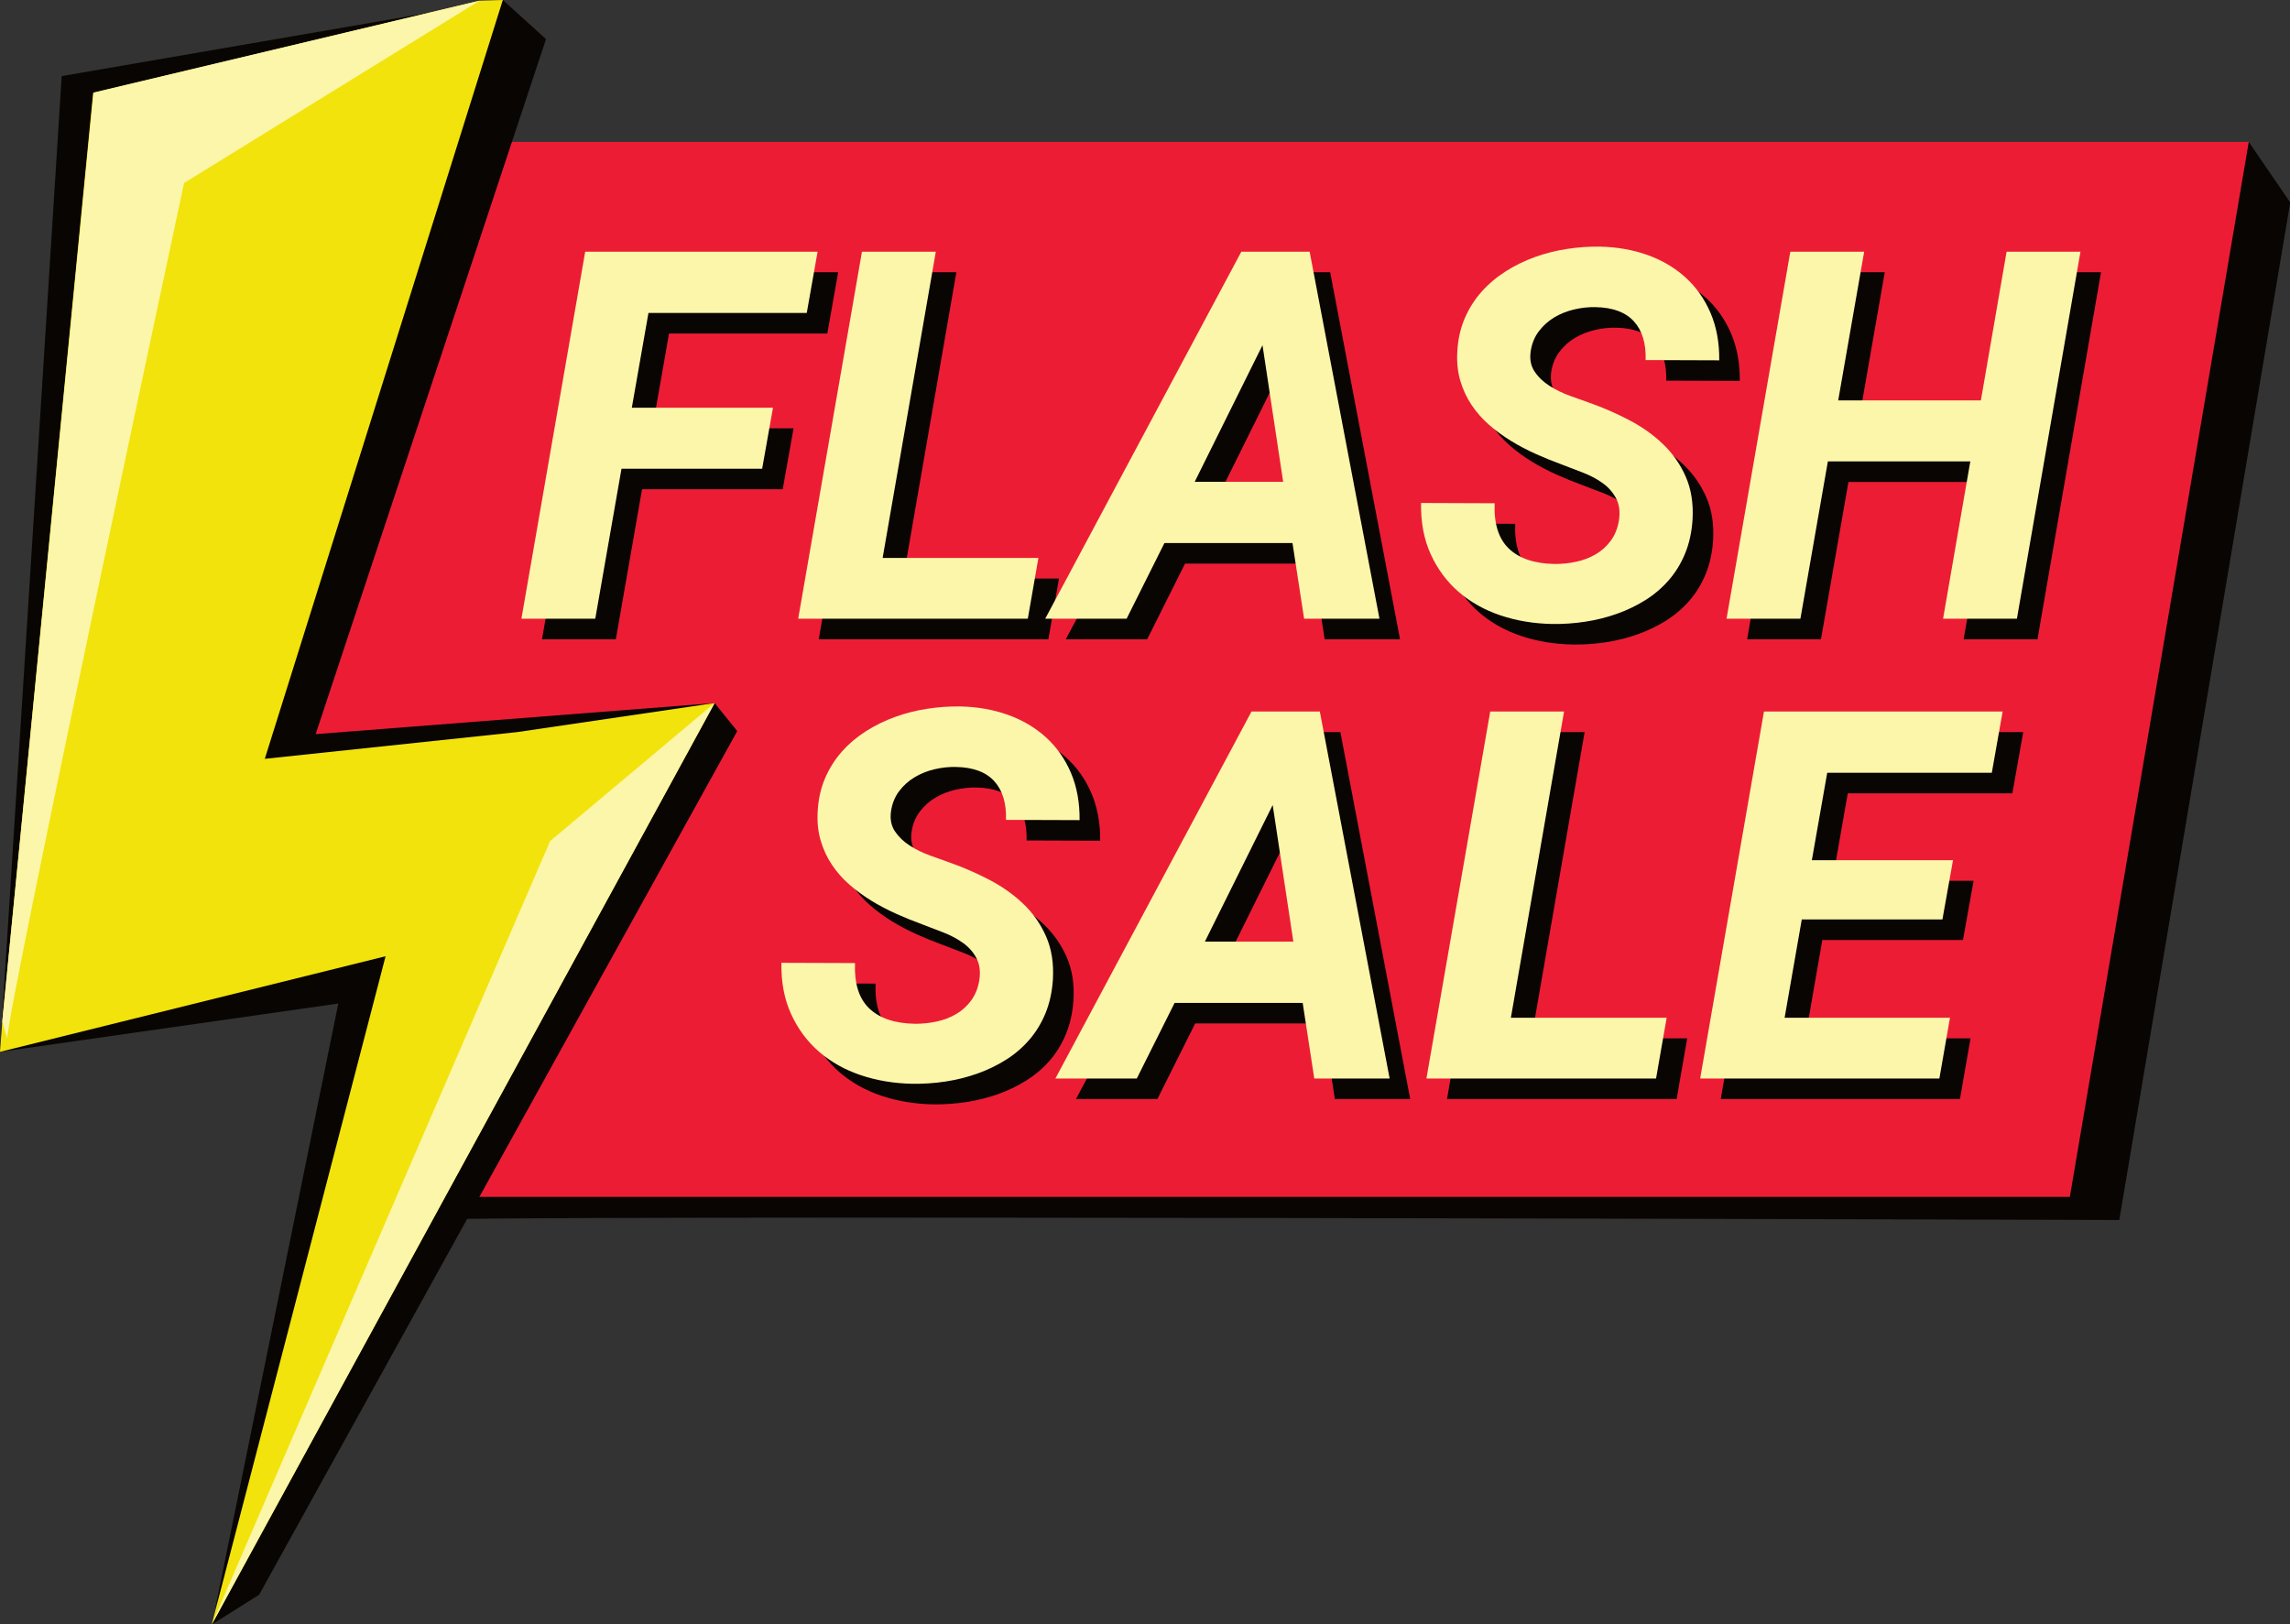 <?xml version="1.0" encoding="UTF-8"?><svg xmlns="http://www.w3.org/2000/svg" xmlns:xlink="http://www.w3.org/1999/xlink" height="304.1" preserveAspectRatio="xMidYMid meet" version="1.0" viewBox="0.0 0.0 428.7 304.1" width="428.7" zoomAndPan="magnify"><rect x="0.0" y="0.0" width="428.7" height="304.1" fill="#333333" stroke="none"/><defs><clipPath id="a"><path d="M 79 26 L 428.738 26 L 428.738 229 L 79 229 Z M 79 26"/></clipPath><clipPath id="b"><path d="M 31 0 L 139 0 L 139 304.141 L 31 304.141 Z M 31 0"/></clipPath><clipPath id="c"><path d="M 0 0 L 134 0 L 134 304.141 L 0 304.141 Z M 0 0"/></clipPath><clipPath id="d"><path d="M 39 131 L 134 131 L 134 304.141 L 39 304.141 Z M 39 131"/></clipPath></defs><g><g clip-path="url(#a)" id="change1_13"><path d="M 79.742 228.402 C 83.742 227.402 396.742 228.402 396.742 228.402 L 428.742 37.902 L 420.98 26.566 L 202.332 148.492 L 79.742 228.402" fill="#090503"/></g><g id="change2_1"><path d="M 54.859 26.566 L 420.98 26.566 L 387.488 224.062 L 76.805 224.062 L 109.145 145.527 L 30.605 144.371 L 54.859 26.566" fill="#ed1c35"/></g><g id="change1_2"><path d="M 146.527 91.598 L 120.195 91.598 L 115.289 119.676 L 101.465 119.676 L 113.402 50.969 L 156.91 50.969 L 154.879 62.438 L 125.246 62.438 L 122.133 80.18 L 148.559 80.18 L 146.527 91.598" fill="#090503"/></g><g id="change1_3"><path d="M 169.086 108.305 L 198.246 108.305 L 196.266 119.676 L 153.277 119.676 L 165.215 50.969 L 179.039 50.969 L 169.086 108.305" fill="#090503"/></g><g id="change1_4"><path d="M 227.504 94.051 L 244.066 94.051 L 240.195 68.477 Z M 245.812 105.52 L 221.84 105.52 L 214.762 119.676 L 199.52 119.676 L 236.23 50.969 L 249.02 50.969 L 262.094 119.676 L 247.98 119.676 L 245.812 105.52" fill="#090503"/></g><g id="change1_5"><path d="M 306.918 101.32 C 307.172 99.684 306.996 98.301 306.398 97.168 C 305.801 96.035 304.969 95.082 303.898 94.312 C 302.828 93.543 301.609 92.891 300.242 92.355 C 298.875 91.82 297.559 91.316 296.301 90.844 C 294.664 90.246 293.039 89.586 291.418 88.863 C 289.797 88.137 288.238 87.32 286.746 86.406 C 285.254 85.496 283.867 84.48 282.594 83.363 C 281.32 82.246 280.227 81.004 279.312 79.637 C 278.402 78.27 277.703 76.75 277.215 75.082 C 276.727 73.414 276.547 71.59 276.672 69.609 C 276.797 67.344 277.262 65.285 278.062 63.426 C 278.867 61.57 279.922 59.91 281.227 58.449 C 282.531 56.984 284.039 55.711 285.758 54.629 C 287.469 53.543 289.297 52.652 291.23 51.961 C 293.164 51.27 295.16 50.766 297.223 50.449 C 299.281 50.137 301.32 49.996 303.332 50.027 C 306.543 50.09 309.516 50.609 312.254 51.582 C 314.988 52.559 317.363 53.961 319.379 55.781 C 321.391 57.609 322.953 59.824 324.07 62.438 C 325.188 65.047 325.73 68.004 325.699 71.309 L 311.922 71.262 C 312.016 68.145 311.285 65.73 309.727 64.016 C 308.172 62.305 305.785 61.414 302.578 61.352 C 301.258 61.32 299.918 61.461 298.566 61.777 C 297.215 62.09 295.973 62.586 294.84 63.262 C 293.707 63.938 292.738 64.805 291.938 65.859 C 291.137 66.91 290.621 68.16 290.402 69.609 C 290.184 71.09 290.426 72.355 291.137 73.406 C 291.844 74.461 292.777 75.359 293.941 76.098 C 295.105 76.836 296.363 77.449 297.719 77.938 C 299.07 78.426 300.281 78.859 301.352 79.234 C 303.93 80.148 306.426 81.234 308.828 82.492 C 311.238 83.75 313.352 85.254 315.176 86.996 C 317 88.742 318.426 90.789 319.445 93.133 C 320.469 95.477 320.887 98.176 320.699 101.227 C 320.539 103.523 320.074 105.605 319.305 107.477 C 318.535 109.348 317.52 111.008 316.262 112.457 C 315.004 113.902 313.551 115.145 311.898 116.184 C 310.246 117.223 308.469 118.078 306.566 118.754 C 304.66 119.434 302.68 119.926 300.621 120.242 C 298.559 120.555 296.492 120.695 294.414 120.664 C 290.984 120.602 287.77 120.066 284.766 119.062 C 281.762 118.055 279.148 116.594 276.934 114.672 C 274.715 112.754 272.969 110.402 271.691 107.617 C 270.422 104.836 269.812 101.633 269.879 98.016 L 283.656 98.062 C 283.496 101.871 284.387 104.699 286.32 106.559 C 288.258 108.414 291.129 109.371 294.934 109.438 C 296.285 109.438 297.621 109.293 298.945 109.012 C 300.266 108.727 301.477 108.266 302.578 107.617 C 303.68 106.977 304.613 106.133 305.387 105.094 C 306.156 104.055 306.668 102.797 306.918 101.32" fill="#090503"/></g><g id="change1_6"><path d="M 381.43 119.676 L 367.602 119.676 L 372.699 90.23 L 346.039 90.23 L 340.895 119.676 L 327.07 119.676 L 339.008 50.969 L 352.836 50.969 L 347.973 78.812 L 374.684 78.812 L 379.496 50.969 L 393.32 50.969 L 381.43 119.676" fill="#090503"/></g><g id="change1_7"><path d="M 187.176 187.402 C 187.43 185.766 187.254 184.383 186.656 183.25 C 186.059 182.117 185.227 181.168 184.156 180.395 C 183.086 179.625 181.867 178.973 180.5 178.438 C 179.129 177.902 177.816 177.398 176.559 176.926 C 174.922 176.328 173.297 175.668 171.676 174.945 C 170.055 174.223 168.496 173.402 167.004 172.492 C 165.508 171.578 164.125 170.562 162.852 169.445 C 161.578 168.332 160.484 167.086 159.57 165.719 C 158.656 164.352 157.957 162.836 157.473 161.164 C 156.984 159.5 156.805 157.676 156.93 155.691 C 157.055 153.426 157.52 151.367 158.32 149.512 C 159.121 147.656 160.176 145.996 161.48 144.531 C 162.785 143.07 164.297 141.797 166.012 140.711 C 167.727 139.625 169.551 138.734 171.484 138.043 C 173.422 137.352 175.418 136.848 177.48 136.535 C 179.539 136.219 181.574 136.078 183.59 136.109 C 186.801 136.172 189.77 136.691 192.508 137.668 C 195.246 138.641 197.621 140.043 199.633 141.867 C 201.645 143.691 203.211 145.91 204.328 148.52 C 205.445 151.133 205.988 154.086 205.957 157.391 L 192.18 157.344 C 192.273 154.23 191.539 151.816 189.984 150.102 C 188.426 148.387 186.043 147.496 182.836 147.434 C 181.516 147.402 180.176 147.547 178.824 147.859 C 177.473 148.172 176.227 148.672 175.098 149.344 C 173.965 150.023 172.996 150.887 172.195 151.941 C 171.391 152.996 170.879 154.246 170.66 155.691 C 170.441 157.172 170.684 158.438 171.391 159.492 C 172.102 160.547 173.035 161.441 174.199 162.18 C 175.363 162.922 176.621 163.535 177.977 164.02 C 179.328 164.508 180.539 164.941 181.609 165.316 C 184.188 166.23 186.68 167.316 189.086 168.574 C 191.492 169.832 193.609 171.336 195.434 173.082 C 197.258 174.828 198.684 176.871 199.703 179.215 C 200.727 181.559 201.145 184.258 200.953 187.309 C 200.797 189.605 200.332 191.688 199.562 193.559 C 198.789 195.434 197.777 197.094 196.52 198.539 C 195.262 199.984 193.805 201.227 192.152 202.266 C 190.504 203.305 188.727 204.16 186.82 204.84 C 184.918 205.516 182.938 206.008 180.875 206.324 C 178.816 206.637 176.746 206.781 174.672 206.75 C 171.242 206.688 168.023 206.152 165.02 205.145 C 162.016 204.137 159.406 202.676 157.188 200.758 C 154.969 198.84 153.227 196.484 151.949 193.703 C 150.676 190.918 150.07 187.719 150.133 184.098 L 163.914 184.145 C 163.754 187.953 164.645 190.785 166.578 192.641 C 168.512 194.496 171.383 195.457 175.191 195.52 C 176.543 195.52 177.879 195.379 179.199 195.094 C 180.523 194.812 181.734 194.348 182.836 193.703 C 183.938 193.059 184.871 192.215 185.645 191.176 C 186.414 190.141 186.926 188.883 187.176 187.402" fill="#090503"/></g><g id="change1_8"><path d="M 229.41 180.137 L 245.973 180.137 L 242.102 154.559 Z M 247.719 191.602 L 223.746 191.602 L 216.668 205.758 L 201.426 205.758 L 238.141 137.055 L 250.926 137.055 L 264 205.758 L 249.891 205.758 L 247.719 191.602" fill="#090503"/></g><g id="change1_9"><path d="M 286.695 194.387 L 315.855 194.387 L 313.875 205.758 L 270.887 205.758 L 282.824 137.055 L 296.652 137.055 L 286.695 194.387" fill="#090503"/></g><g id="change1_10"><path d="M 367.48 175.984 L 341.148 175.984 L 337.941 194.387 L 368.895 194.387 L 366.914 205.758 L 322.133 205.758 L 334.07 137.055 L 378.758 137.055 L 376.73 148.52 L 345.914 148.52 L 343.039 164.895 L 369.465 164.895 L 367.48 175.984" fill="#090503"/></g><g id="change3_1"><path d="M 142.68 87.75 L 116.348 87.75 L 111.438 115.824 L 97.613 115.824 L 109.551 47.121 L 153.059 47.121 L 151.031 58.586 L 121.395 58.586 L 118.281 76.328 L 144.707 76.328 L 142.68 87.75" fill="#fbf6aa"/></g><g id="change3_2"><path d="M 165.234 104.453 L 194.395 104.453 L 192.414 115.824 L 149.426 115.824 L 161.363 47.121 L 175.191 47.121 L 165.234 104.453" fill="#fbf6aa"/></g><g id="change3_3"><path d="M 223.652 90.203 L 240.215 90.203 L 236.348 64.625 Z M 241.961 101.668 L 217.988 101.668 L 210.91 115.824 L 195.672 115.824 L 232.383 47.121 L 245.172 47.121 L 258.242 115.824 L 244.133 115.824 L 241.961 101.668" fill="#fbf6aa"/></g><g id="change3_4"><path d="M 303.07 97.469 C 303.32 95.836 303.148 94.449 302.551 93.316 C 301.953 92.184 301.117 91.234 300.051 90.461 C 298.98 89.691 297.762 89.039 296.395 88.504 C 295.023 87.969 293.711 87.465 292.453 86.992 C 290.816 86.395 289.188 85.734 287.566 85.012 C 285.949 84.289 284.391 83.473 282.895 82.559 C 281.402 81.645 280.02 80.633 278.742 79.516 C 277.473 78.398 276.379 77.156 275.465 75.785 C 274.551 74.418 273.852 72.902 273.363 71.234 C 272.879 69.566 272.695 67.742 272.82 65.758 C 272.945 63.492 273.41 61.434 274.215 59.578 C 275.016 57.723 276.07 56.062 277.375 54.598 C 278.68 53.137 280.191 51.863 281.906 50.777 C 283.621 49.691 285.445 48.805 287.379 48.109 C 289.312 47.418 291.312 46.914 293.371 46.602 C 295.434 46.285 297.469 46.145 299.484 46.176 C 302.691 46.238 305.664 46.758 308.402 47.734 C 311.141 48.711 313.516 50.109 315.527 51.934 C 317.539 53.758 319.105 55.977 320.223 58.586 C 321.34 61.199 321.883 64.152 321.852 67.457 L 308.07 67.41 C 308.164 64.297 307.434 61.883 305.879 60.168 C 304.32 58.453 301.938 57.566 298.727 57.5 C 297.406 57.469 296.07 57.609 294.719 57.926 C 293.363 58.242 292.121 58.734 290.988 59.41 C 289.855 60.09 288.891 60.953 288.09 62.008 C 287.285 63.062 286.773 64.312 286.555 65.758 C 286.332 67.238 286.578 68.504 287.285 69.559 C 287.992 70.613 288.93 71.508 290.094 72.246 C 291.258 72.988 292.516 73.602 293.867 74.09 C 295.223 74.574 296.434 75.008 297.504 75.387 C 300.082 76.297 302.574 77.383 304.98 78.641 C 307.387 79.898 309.504 81.402 311.328 83.148 C 313.152 84.895 314.574 86.938 315.598 89.281 C 316.621 91.625 317.035 94.324 316.848 97.375 C 316.691 99.672 316.227 101.758 315.457 103.629 C 314.688 105.5 313.672 107.16 312.414 108.605 C 311.152 110.055 309.699 111.297 308.047 112.336 C 306.395 113.371 304.617 114.23 302.715 114.906 C 300.812 115.582 298.828 116.078 296.77 116.391 C 294.711 116.707 292.641 116.848 290.562 116.816 C 287.137 116.754 283.918 116.219 280.914 115.211 C 277.91 114.207 275.301 112.742 273.082 110.824 C 270.863 108.906 269.117 106.555 267.844 103.77 C 266.57 100.984 265.965 97.785 266.027 94.164 L 279.805 94.215 C 279.648 98.02 280.535 100.852 282.473 102.707 C 284.406 104.562 287.277 105.523 291.086 105.586 C 292.438 105.586 293.773 105.445 295.094 105.16 C 296.414 104.879 297.629 104.414 298.727 103.77 C 299.828 103.125 300.766 102.281 301.535 101.242 C 302.309 100.207 302.816 98.949 303.07 97.469" fill="#fbf6aa"/></g><g id="change3_5"><path d="M 377.578 115.824 L 363.754 115.824 L 368.852 86.379 L 342.188 86.379 L 337.047 115.824 L 323.219 115.824 L 335.156 47.121 L 348.984 47.121 L 344.121 74.961 L 370.832 74.961 L 375.645 47.121 L 389.473 47.121 L 377.578 115.824" fill="#fbf6aa"/></g><g id="change3_6"><path d="M 183.324 183.551 C 183.578 181.918 183.402 180.531 182.809 179.398 C 182.211 178.266 181.375 177.316 180.305 176.547 C 179.234 175.773 178.02 175.121 176.648 174.586 C 175.281 174.051 173.969 173.547 172.707 173.074 C 171.074 172.48 169.445 171.816 167.824 171.094 C 166.203 170.371 164.648 169.555 163.152 168.641 C 161.66 167.727 160.273 166.715 159 165.598 C 157.727 164.48 156.633 163.238 155.723 161.867 C 154.809 160.5 154.109 158.984 153.621 157.316 C 153.133 155.648 152.953 153.824 153.078 151.84 C 153.203 149.578 153.668 147.516 154.473 145.66 C 155.273 143.805 156.328 142.145 157.633 140.68 C 158.938 139.219 160.445 137.945 162.16 136.859 C 163.875 135.773 165.699 134.887 167.637 134.191 C 169.57 133.5 171.566 132.996 173.629 132.684 C 175.688 132.367 177.727 132.227 179.738 132.258 C 182.949 132.32 185.922 132.84 188.656 133.816 C 191.395 134.793 193.77 136.191 195.785 138.016 C 197.797 139.84 199.363 142.059 200.48 144.668 C 201.594 147.281 202.137 150.238 202.105 153.539 L 188.328 153.492 C 188.422 150.379 187.691 147.965 186.133 146.25 C 184.578 144.535 182.191 143.648 178.984 143.586 C 177.664 143.551 176.324 143.695 174.973 144.008 C 173.621 144.324 172.379 144.82 171.246 145.496 C 170.113 146.172 169.145 147.035 168.344 148.09 C 167.539 149.145 167.031 150.395 166.809 151.84 C 166.59 153.32 166.836 154.586 167.539 155.641 C 168.25 156.695 169.184 157.59 170.348 158.328 C 171.512 159.07 172.77 159.684 174.125 160.172 C 175.477 160.656 176.688 161.09 177.758 161.469 C 180.336 162.379 182.832 163.465 185.238 164.723 C 187.645 165.98 189.758 167.484 191.586 169.23 C 193.406 170.977 194.832 173.02 195.855 175.363 C 196.875 177.711 197.293 180.406 197.105 183.457 C 196.945 185.754 196.484 187.84 195.715 189.711 C 194.941 191.582 193.926 193.242 192.668 194.688 C 191.41 196.137 189.957 197.379 188.305 198.414 C 186.652 199.453 184.875 200.312 182.973 200.988 C 181.066 201.664 179.086 202.16 177.027 202.473 C 174.965 202.789 172.898 202.93 170.82 202.898 C 167.391 202.836 164.176 202.301 161.172 201.297 C 158.164 200.289 155.555 198.824 153.34 196.906 C 151.121 194.988 149.375 192.637 148.102 189.852 C 146.824 187.066 146.219 183.867 146.285 180.25 L 160.062 180.297 C 159.906 184.102 160.793 186.934 162.727 188.789 C 164.664 190.645 167.535 191.605 171.34 191.668 C 172.691 191.668 174.031 191.527 175.352 191.242 C 176.672 190.961 177.883 190.496 178.984 189.852 C 180.086 189.207 181.02 188.363 181.793 187.328 C 182.562 186.289 183.074 185.031 183.324 183.551" fill="#fbf6aa"/></g><g id="change3_7"><path d="M 225.559 176.285 L 242.121 176.285 L 238.254 150.711 Z M 243.867 187.754 L 219.895 187.754 L 212.816 201.906 L 197.578 201.906 L 234.289 133.203 L 247.078 133.203 L 260.148 201.906 L 246.039 201.906 L 243.867 187.754" fill="#fbf6aa"/></g><g id="change3_8"><path d="M 282.844 190.535 L 312.008 190.535 L 310.023 201.906 L 267.035 201.906 L 278.977 133.203 L 292.801 133.203 L 282.844 190.535" fill="#fbf6aa"/></g><g id="change3_9"><path d="M 363.633 172.133 L 337.301 172.133 L 334.09 190.535 L 365.047 190.535 L 363.062 201.906 L 318.281 201.906 L 330.223 133.203 L 374.906 133.203 L 372.879 144.668 L 342.066 144.668 L 339.188 161.043 L 365.613 161.043 L 363.633 172.133" fill="#fbf6aa"/></g><g clip-path="url(#b)" id="change1_1"><path d="M 133.781 131.621 L 59.094 137.441 L 102.215 7.316 L 94.129 0 L 33.492 101.637 L 31.762 147.836 L 110.875 152.457 L 39.637 304.141 L 48.508 298.559 L 138.02 136.863 L 133.781 131.621" fill="#090503"/></g><g id="change1_11"><path d="M 94.129 0 L 11.551 14.246 L 0 196.922 L 20.598 21.176 L 94.129 0" fill="#090503"/></g><g id="change1_12"><path d="M 40.23 301.445 L 80.656 170.551 L 0 196.922 L 63.332 187.875 L 40.23 301.445" fill="#090503"/></g><g clip-path="url(#c)" id="change4_1"><path d="M 133.777 131.621 L 119.121 158.484 L 39.637 304.137 L 72.184 179.02 L 0 196.922 L 0.418 191.273 L 17.434 17.398 L 89.773 0.129 L 94.129 0 L 49.57 142.062 L 96.82 137.059 L 133.777 131.621" fill="#f2e30c"/></g><g id="change3_10"><path d="M 17.516 17.324 L 0.418 191.273 L 1.352 194.414 C 1.352 189.031 34.457 34.266 34.457 34.266 L 89.773 0.129 L 17.516 17.324" fill="#fbf6aa"/></g><g clip-path="url(#d)" id="change3_11"><path d="M 102.984 157.461 L 39.637 304.137 L 119.121 158.484 L 133.777 131.621 L 102.984 157.461" fill="#fbf6aa"/></g></g></svg>